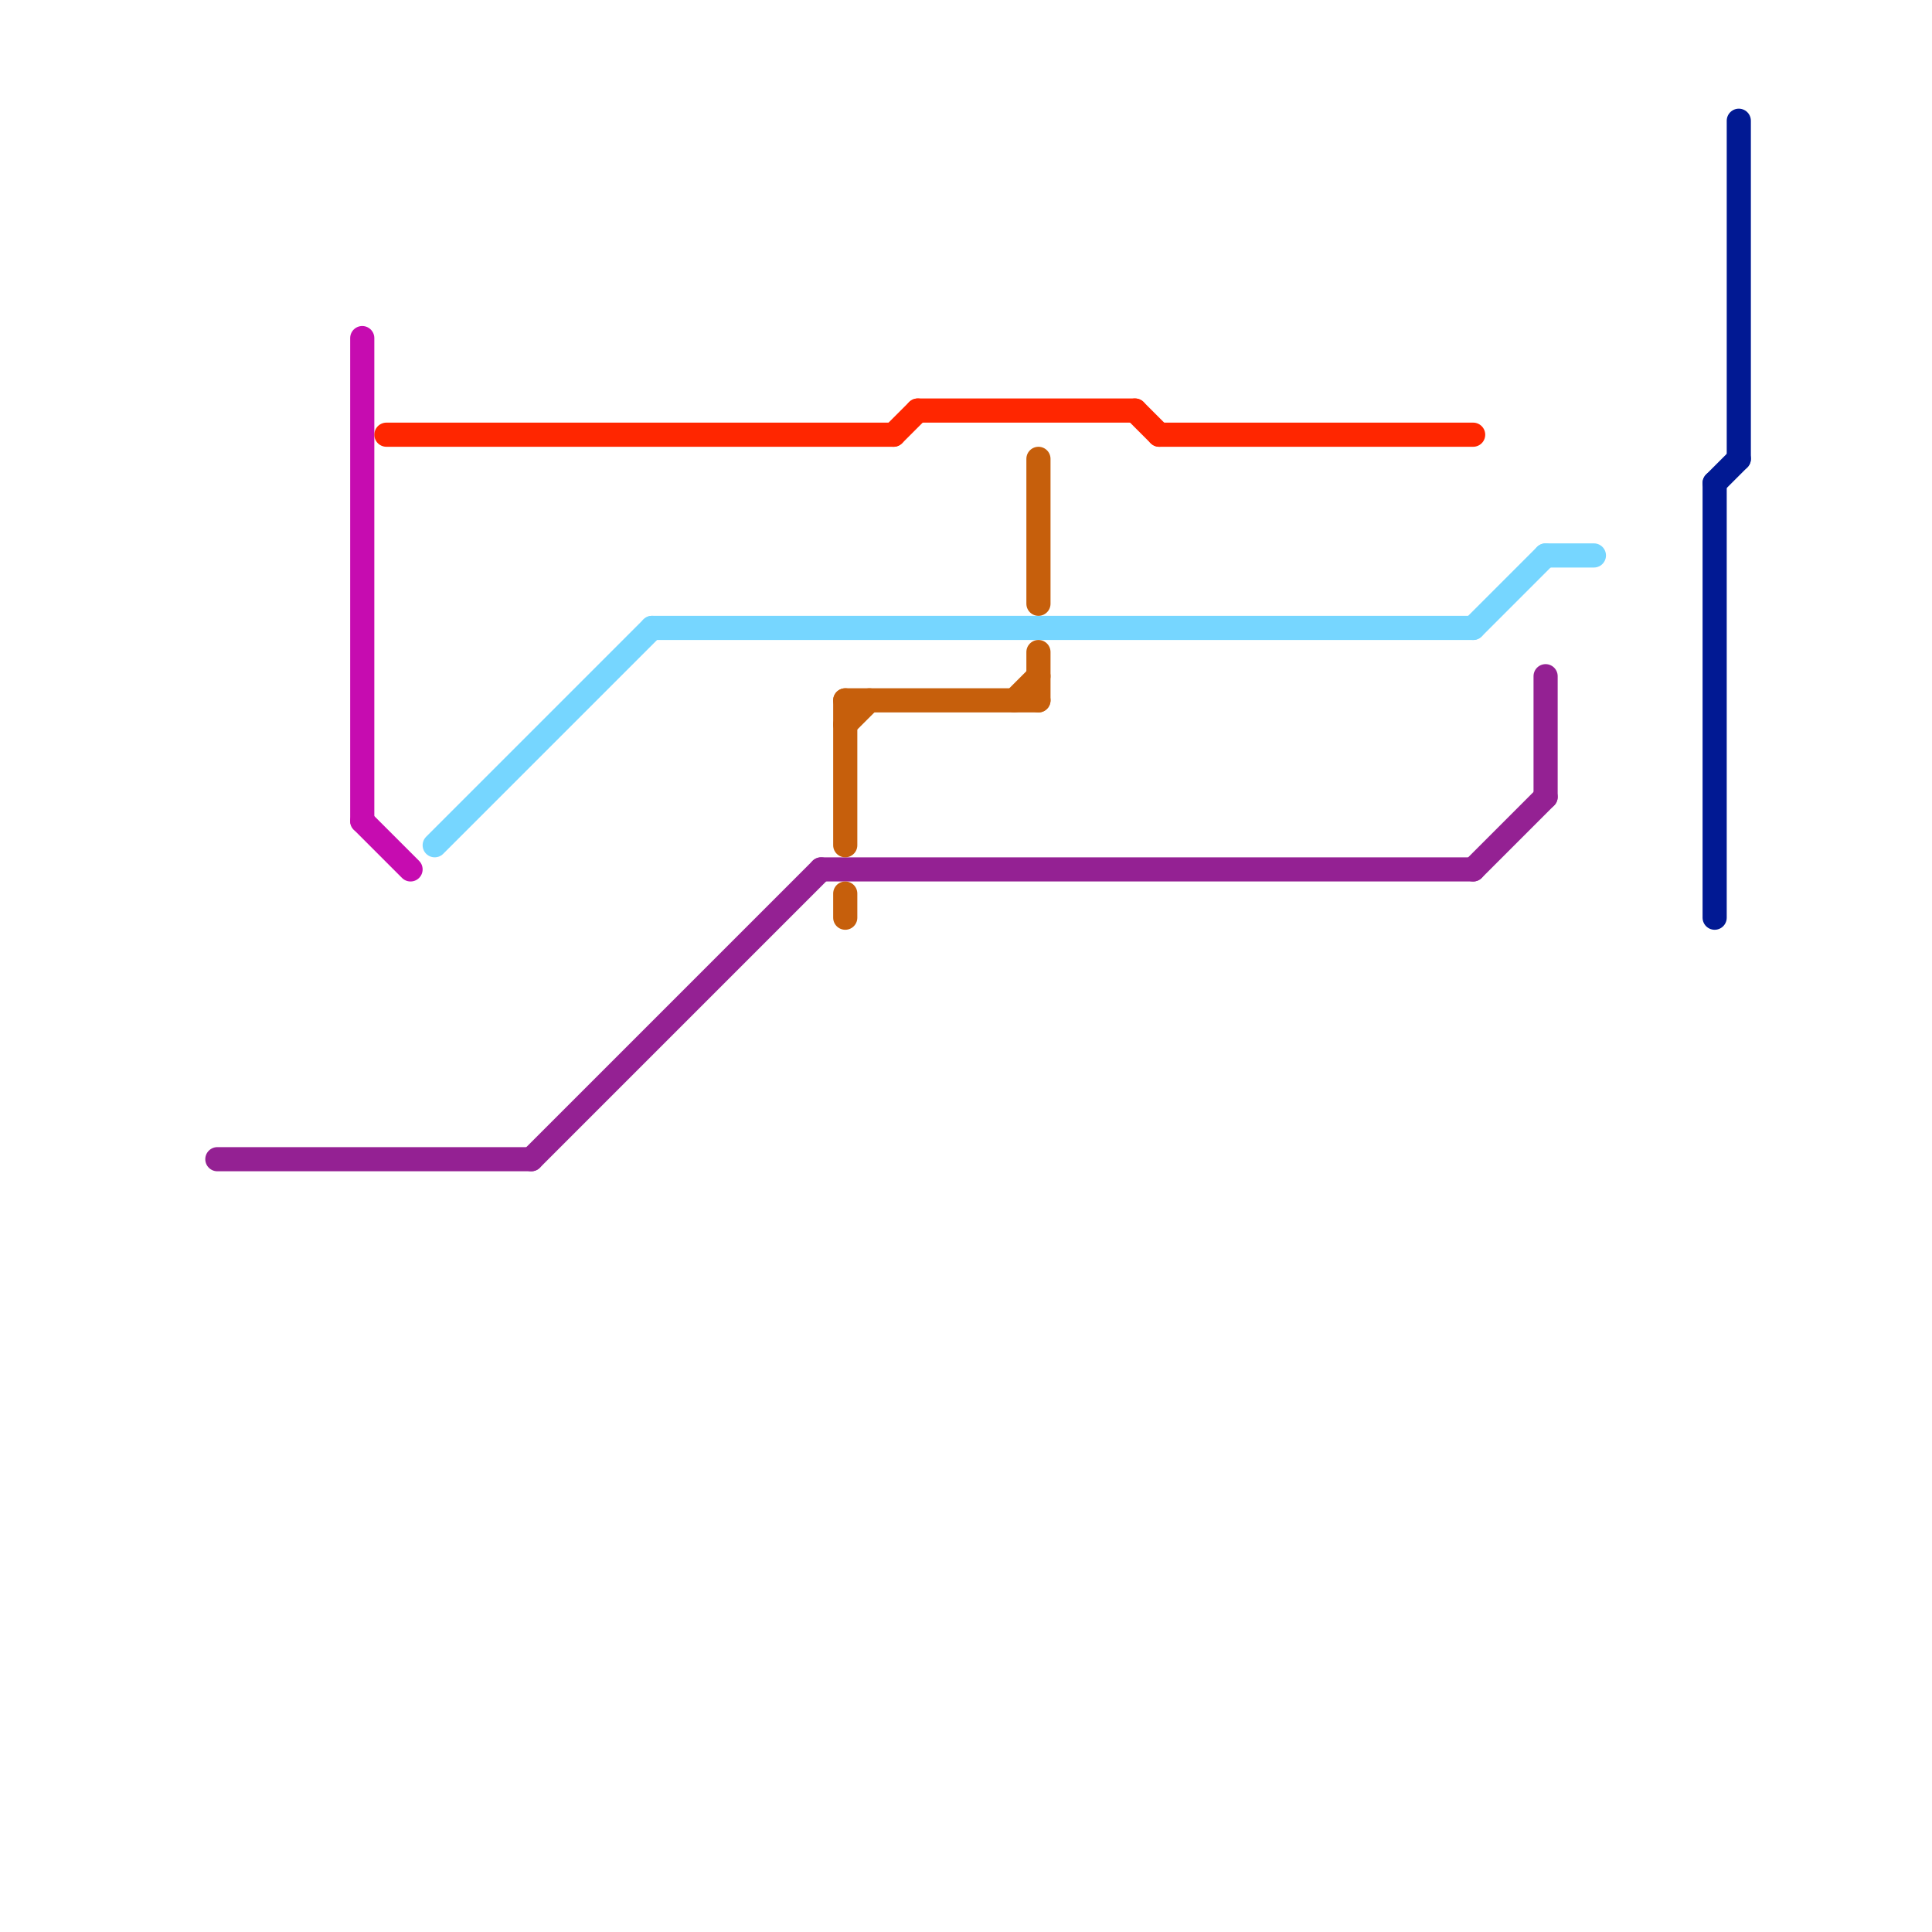 
<svg version="1.1" xmlns="http://www.w3.org/2000/svg" viewBox="0 0 80 80">
<style>text { font: 1px Helvetica; font-weight: 600; white-space: pre; dominant-baseline: central; } line { stroke-width: 1; fill: none; stroke-linecap: round; stroke-linejoin: round; } .c0 { stroke: #942193 } .c1 { stroke: #76d6ff } .c2 { stroke: #011993 } .c3 { stroke: #c65f0c } .c4 { stroke: #c60cb0 } .c5 { stroke: #ff2600 } .w1 { stroke-width: 1; }</style><defs><g id="wm-xf"><circle r="1.2" fill="#000"/><circle r="0.9" fill="#fff"/><circle r="0.6" fill="#000"/><circle r="0.3" fill="#fff"/></g><g id="wm"><circle r="0.6" fill="#000"/><circle r="0.3" fill="#fff"/></g></defs><line class="c0 " x1="64" y1="28" x2="64" y2="33"/><line class="c0 " x1="61" y1="36" x2="64" y2="33"/><line class="c0 " x1="9" y1="48" x2="22" y2="48"/><line class="c0 " x1="34" y1="36" x2="61" y2="36"/><line class="c0 " x1="22" y1="48" x2="34" y2="36"/><line class="c1 " x1="18" y1="35" x2="27" y2="26"/><line class="c1 " x1="61" y1="26" x2="64" y2="23"/><line class="c1 " x1="27" y1="26" x2="61" y2="26"/><line class="c1 " x1="64" y1="23" x2="66" y2="23"/><line class="c2 " x1="71" y1="20" x2="72" y2="19"/><line class="c2 " x1="72" y1="5" x2="72" y2="19"/><line class="c2 " x1="71" y1="20" x2="71" y2="38"/><line class="c3 " x1="43" y1="27" x2="43" y2="29"/><line class="c3 " x1="35" y1="37" x2="35" y2="38"/><line class="c3 " x1="35" y1="29" x2="43" y2="29"/><line class="c3 " x1="35" y1="29" x2="35" y2="35"/><line class="c3 " x1="35" y1="30" x2="36" y2="29"/><line class="c3 " x1="42" y1="29" x2="43" y2="28"/><line class="c3 " x1="43" y1="19" x2="43" y2="25"/><line class="c4 " x1="15" y1="34" x2="17" y2="36"/><line class="c4 " x1="15" y1="14" x2="15" y2="34"/><line class="c5 " x1="47" y1="17" x2="48" y2="18"/><line class="c5 " x1="16" y1="18" x2="37" y2="18"/><line class="c5 " x1="38" y1="17" x2="47" y2="17"/><line class="c5 " x1="37" y1="18" x2="38" y2="17"/><line class="c5 " x1="48" y1="18" x2="61" y2="18"/>
</svg>
